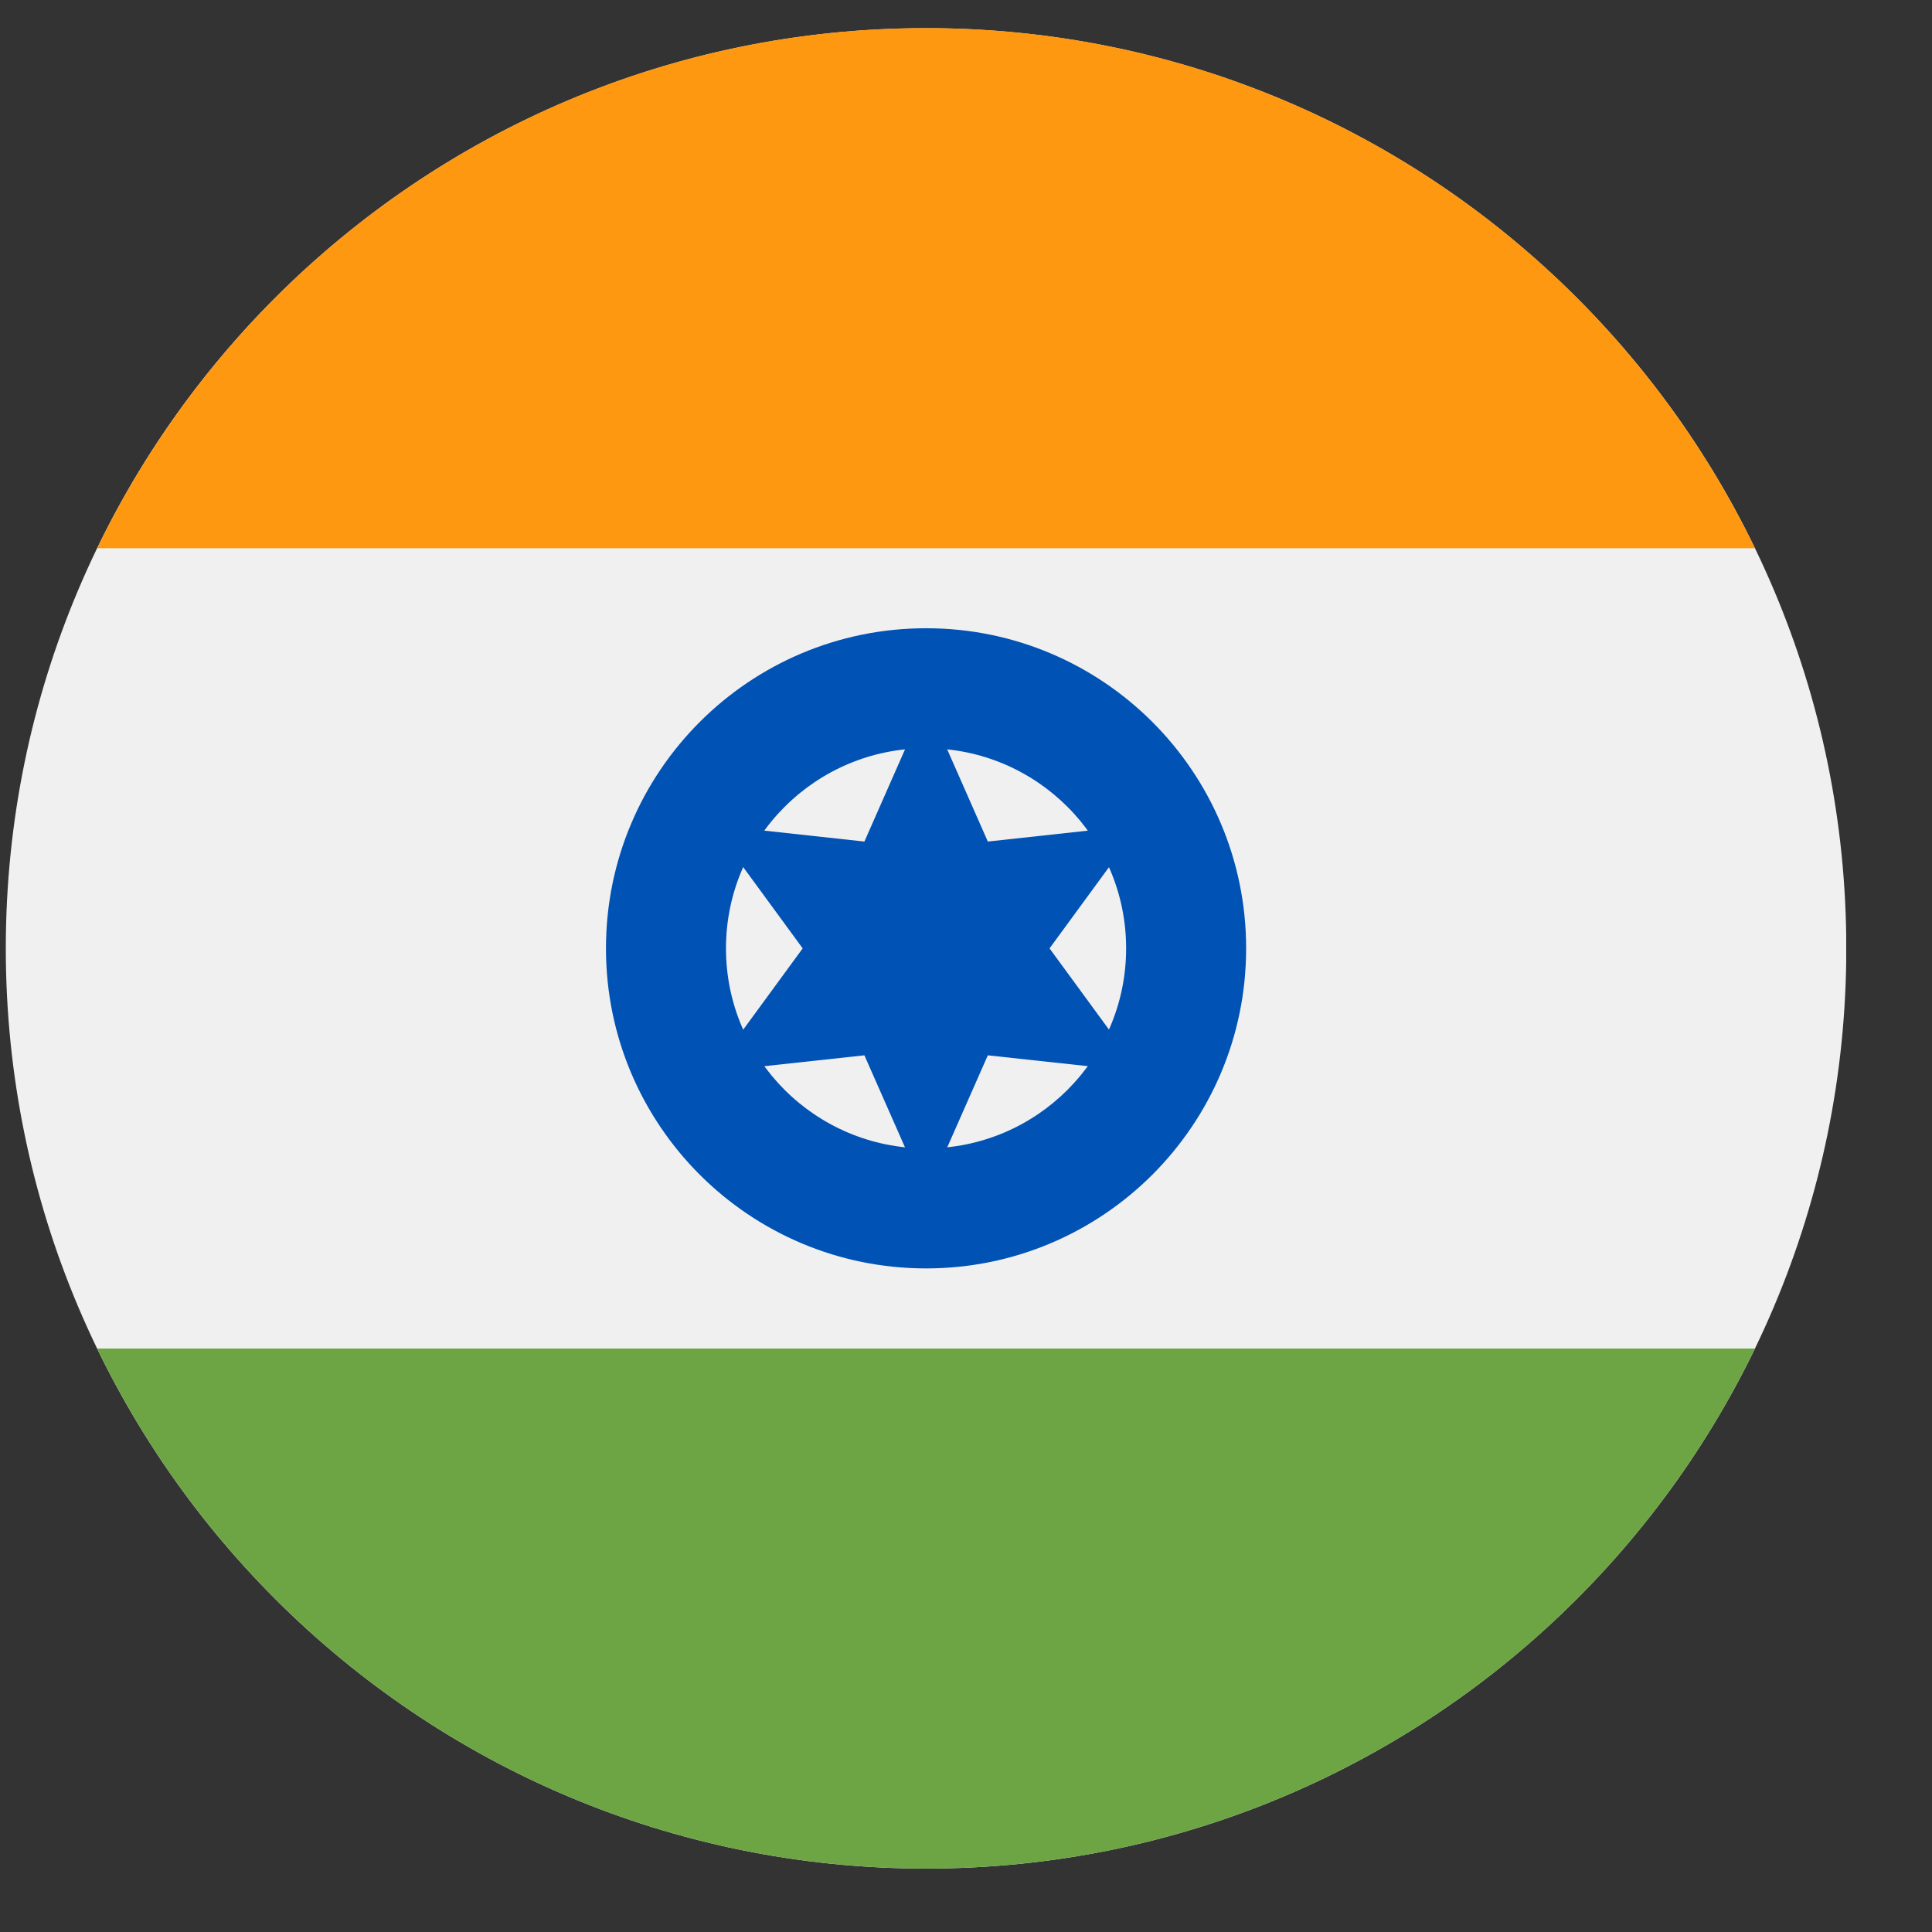 <svg width="17" height="17" viewBox="0 0 17 17" fill="none" xmlns="http://www.w3.org/2000/svg">
<rect x="0" y="0" width="17" height="17" fill="#333333" stroke="none"/>
<g id="IN" clip-path="url(#clip0_921_9178)">
<path id="Vector" d="M8.148 16.442C12.62 16.442 16.246 12.817 16.246 8.345C16.246 3.873 12.62 0.248 8.148 0.248C3.676 0.248 0.051 3.873 0.051 8.345C0.051 12.817 3.676 16.442 8.148 16.442Z" fill="#F0F0F0"/>
<path id="Vector_2" d="M8.148 0.247C4.938 0.247 2.164 2.116 0.855 4.824H15.442C14.133 2.116 11.359 0.247 8.148 0.247Z" fill="#FF9811"/>
<path id="Vector_3" d="M8.148 16.442C11.359 16.442 14.133 14.574 15.442 11.866H0.855C2.164 14.574 4.938 16.442 8.148 16.442Z" fill="#6DA544"/>
<path id="Vector_4" d="M8.149 11.161C9.704 11.161 10.965 9.9 10.965 8.345C10.965 6.789 9.704 5.528 8.149 5.528C6.593 5.528 5.332 6.789 5.332 8.345C5.332 9.9 6.593 11.161 8.149 11.161Z" fill="#0052B4"/>
<path id="Vector_5" d="M8.149 10.105C9.121 10.105 9.909 9.317 9.909 8.345C9.909 7.373 9.121 6.584 8.149 6.584C7.176 6.584 6.388 7.373 6.388 8.345C6.388 9.317 7.176 10.105 8.149 10.105Z" fill="#F0F0F0"/>
<path id="Vector_6" d="M8.149 6.173L8.692 7.405L10.03 7.259L9.235 8.345L10.03 9.431L8.692 9.286L8.149 10.517L7.606 9.286L6.268 9.431L7.063 8.345L6.268 7.259L7.606 7.405L8.149 6.173Z" fill="#0052B4"/>
</g>
<defs>
<clipPath id="clip0_921_9178">
<rect width="16.194" height="16.194" fill="white" transform="translate(0.051 0.248)"/>
</clipPath>
</defs>
</svg>
